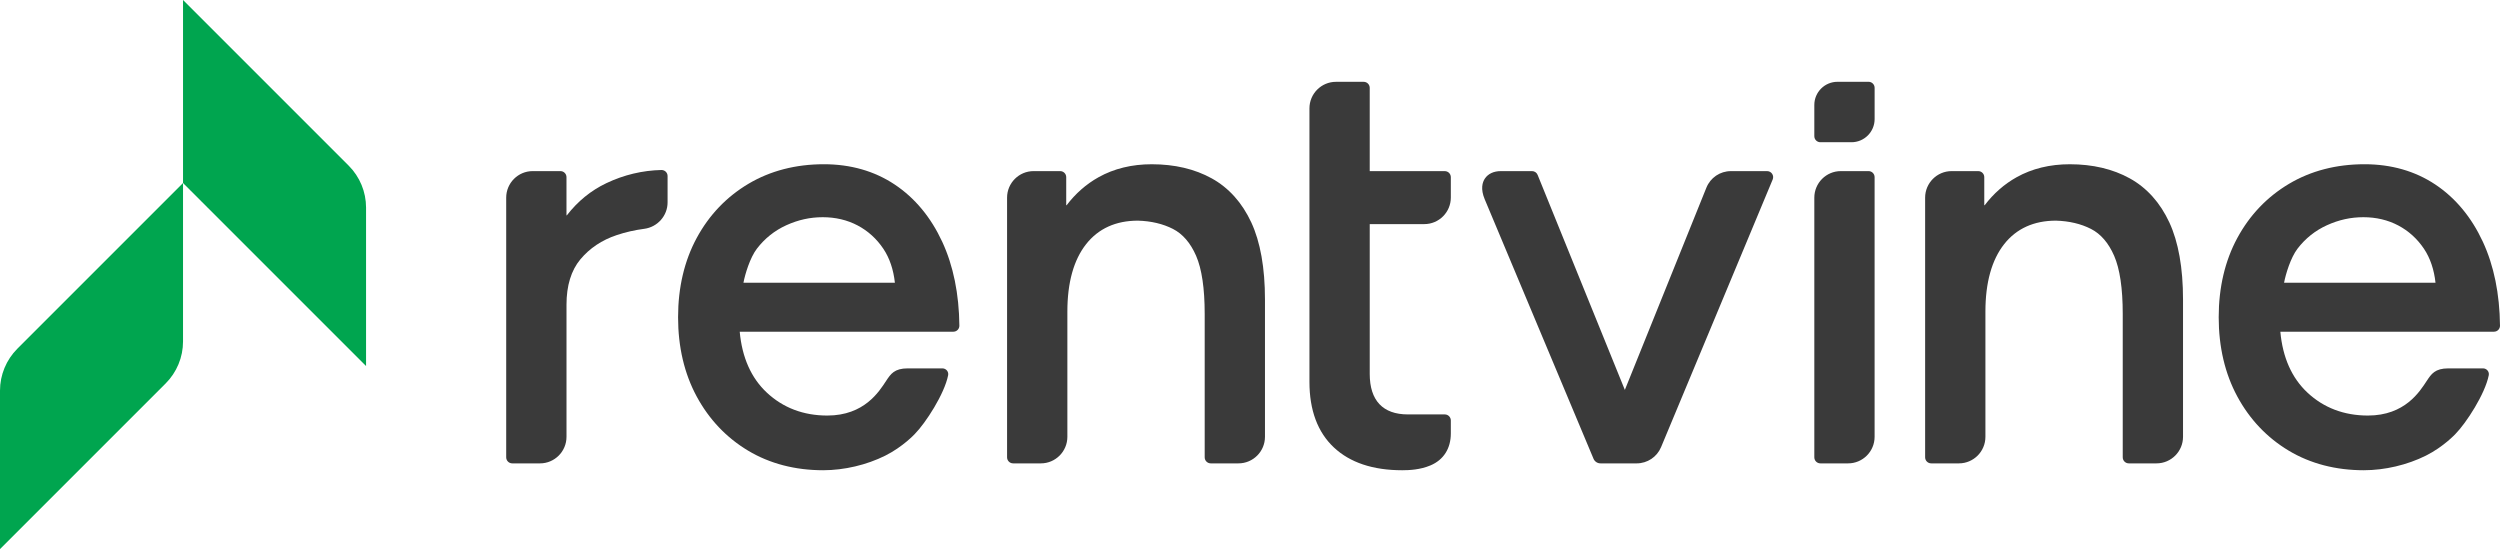 <?xml version="1.0" encoding="UTF-8"?>
<svg xmlns="http://www.w3.org/2000/svg" viewBox="0 0 828.647 182">
	<g id="Components">
		<g id="a0b23907-fbd0-4752-8548-a5f7d0e6778a_1">
			<path d="M169.785,153.589c-1.103,0-2-.897-2-2v-86.075c0-4.852,3.938-8.798,8.78-8.798h9.201c1.103,0,2,.897,2,2v12.645c.004.008.049.036.105.036,3.612-4.674,8.011-8.264,13.136-10.694,5.79-2.751,11.929-4.217,18.244-4.357h.001c1.135,0,2.022.892,2.022,1.989v8.768c0,4.406-3.332,8.164-7.75,8.741-3.119.401-6.186,1.102-9.117,2.084-4.908,1.638-8.959,4.344-12.041,8.041-3.049,3.657-4.595,8.707-4.595,15.012v43.81c0,4.852-3.938,8.799-8.78,8.799h-9.206Z" style="fill:#3A3A3A;"/>
			<path d="M272.892,155.866c-9.352-.001-17.741-2.187-24.933-6.497-7.191-4.311-12.919-10.345-17.025-17.934-4.099-7.575-6.178-16.418-6.178-26.282s2.078-18.703,6.178-26.283c4.107-7.586,9.868-13.621,17.123-17.936,7.251-4.31,15.671-6.496,25.025-6.496,8.868,0,16.761,2.259,23.46,6.716,6.689,4.45,11.999,10.844,15.781,19.006,3.651,7.885,5.56,17.23,5.671,27.776.005.537-.2,1.04-.576,1.42-.378.381-.882.591-1.419.591h-70.811c.771,8.535,3.791,15.334,8.982,20.186,5.396,5.045,12.141,7.604,20.047,7.604,12.312,0,17.205-8.011,19.477-11.456,1.541-2.336,2.759-4.181,7.205-4.181h11.456c.596,0,1.151.26,1.523.713.359.438.502,1.007.392,1.563-1.226,6.217-7.468,15.842-11.058,19.48,0,0-3.905,4.233-9.778,7.171-6.159,3.081-13.633,4.836-20.543,4.837h0ZM296.619,93.715c-.477-4.373-1.758-8.17-3.821-11.253-2.232-3.323-5.104-5.927-8.535-7.738-3.44-1.812-7.329-2.731-11.556-2.731-4.189,0-8.141.871-12.078,2.663-3.87,1.759-7.148,4.372-9.746,7.765-2.276,2.966-3.933,8.457-4.461,11.295h50.197Z" style="fill:#3A3A3A;"/>
			<path d="M335.803,153.587c-1.103,0-2-.897-2-2v-86.072c0-4.852,3.939-8.798,8.781-8.798h8.825c1.103,0,2,.897,2,2v9.282c.005.009.056.041.121.041,2.96-3.89,6.502-7.01,10.601-9.3,5.108-2.853,11.036-4.299,17.618-4.299,7.582,0,14.273,1.574,19.886,4.679,5.649,3.125,10.06,8.033,13.108,14.587,3.015,6.497,4.543,15.097,4.543,25.564v45.516c0,4.852-3.938,8.799-8.78,8.799h-9.201c-1.103,0-2-.897-2-2v-47.572c0-8.418-.959-14.892-2.852-19.242-1.855-4.252-4.44-7.246-7.68-8.899-3.321-1.692-7.223-2.614-11.596-2.739-7.314.001-13.1,2.618-17.169,7.78-4.126,5.234-6.219,12.751-6.219,22.341v41.532c0,4.852-3.939,8.799-8.781,8.799l-9.202.003h-.004Z" style="fill:#3A3A3A;"/>
			<path d="M464.744,155.866c-9.685-.001-17.303-2.551-22.642-7.579-5.358-5.036-8.075-12.335-8.075-21.693V35.919c0-4.852,3.938-8.798,8.78-8.798h9.201c1.103,0,2,.897,2,2v27.602h24.881c1.103,0,2,.897,2,2v6.759c0,4.852-3.939,8.799-8.781,8.799h-18.1v49.661c0,4.4,1.086,7.775,3.229,10.031,2.13,2.249,5.293,3.39,9.401,3.39h12.25c1.103,0,2,.897,2,2v4.294c0,5.01-2.402,8.78-6.766,10.615-3.397,1.43-6.978,1.596-9.375,1.596h-.005Z" style="fill:#3A3A3A;"/>
			<path d="M530.489,153.588c-1.007,0-1.911-.6-2.303-1.528l-36.069-86.018c-1.435-3.435-.762-5.622.057-6.852,1.059-1.592,2.932-2.471,5.275-2.474h10.355c.819,0,1.547.49,1.853,1.249l28.915,71.274,27.02-67.02c1.348-3.342,4.544-5.502,8.145-5.502h11.991c.67,0,1.292.333,1.664.891.371.558.44,1.26.182,1.879l-36.988,88.695c-1.373,3.285-4.555,5.407-8.105,5.407h-11.992Z" style="fill:#3A3A3A;"/>
			<path d="M603.373,153.588c-1.103,0-2-.897-2-2v-86.074c0-4.852,3.938-8.798,8.78-8.798h9.201c1.103,0,2,.897,2,2v86.074c0,4.852-3.938,8.798-8.78,8.798h-9.201Z" style="fill:#3A3A3A;"/>
			<path d="M603.373,47.142c-1.103,0-2-.897-2-2v-10.351c0-4.233,3.438-7.677,7.662-7.677h10.324c1.103,0,2,.897,2,2v10.351c0,4.233-3.437,7.677-7.661,7.677h-10.325Z" style="fill:#3A3A3A;"/>
			<path d="M640.099,153.586c-1.103,0-1.999-.897-1.999-2v-86.071c0-4.852,3.939-8.798,8.781-8.798h8.824c1.103,0,2,.897,2,2v9.282c.005.009.057.041.122.041,2.959-3.89,6.501-7.01,10.602-9.3,5.107-2.853,11.035-4.299,17.617-4.299,7.582,0,14.273,1.574,19.887,4.679,5.649,3.126,10.06,8.033,13.107,14.587,3.015,6.498,4.543,15.099,4.543,25.564v45.516c0,4.852-3.939,8.799-8.781,8.799h-9.2c-1.103,0-2-.897-2-2v-47.572c0-8.418-.959-14.892-2.852-19.242-1.855-4.251-4.439-7.246-7.681-8.899-3.32-1.692-7.223-2.614-11.596-2.739-7.312.001-13.099,2.618-17.168,7.78-4.126,5.234-6.219,12.751-6.219,22.341v41.532c0,4.852-3.939,8.799-8.781,8.799l-9.201.002h-.006Z" style="fill:#3A3A3A;"/>
			<path d="M783.544,155.866c-9.352-.001-17.741-2.187-24.933-6.497-7.191-4.311-12.919-10.345-17.025-17.934-4.099-7.575-6.178-16.418-6.178-26.282s2.078-18.703,6.178-26.283c4.107-7.586,9.868-13.621,17.123-17.936,7.251-4.31,15.671-6.496,25.025-6.496,8.868,0,16.761,2.259,23.46,6.716,6.689,4.45,11.999,10.844,15.781,19.006,3.651,7.885,5.56,17.23,5.671,27.776.005.537-.2,1.04-.576,1.42-.378.381-.882.591-1.419.591h-70.811c.771,8.535,3.791,15.334,8.982,20.186,5.396,5.045,12.141,7.604,20.047,7.604,12.312,0,17.205-8.011,19.477-11.456,1.541-2.336,2.759-4.181,7.205-4.181h11.456c.596,0,1.151.26,1.523.713.359.438.502,1.007.392,1.563-1.226,6.217-7.468,15.842-11.058,19.48,0,0-3.905,4.233-9.778,7.171-6.159,3.081-13.633,4.836-20.543,4.837h0ZM807.271,93.715c-.477-4.373-1.758-8.17-3.821-11.253-2.232-3.323-5.104-5.927-8.535-7.738-3.44-1.812-7.329-2.731-11.556-2.731-4.189,0-8.141.871-12.078,2.663-3.87,1.759-7.148,4.372-9.746,7.765-2.276,2.966-3.933,8.457-4.461,11.295h50.197Z" style="fill:#3A3A3A;"/>
			<path d="M60.667,0l54.908,54.908c3.687,3.687,5.758,8.688,5.758,13.902v52.523l-60.667-60.667V0Z" style="fill:#00a54f;"/>
			<path d="M60.667,60.667L5.758,115.575c-3.687,3.687-5.758,8.688-5.758,13.902v52.523l54.908-54.908c3.687-3.687,5.758-8.688,5.758-13.902v-52.523Z" style="fill:#00a54f;"/>
		</g>
	</g>
</svg>